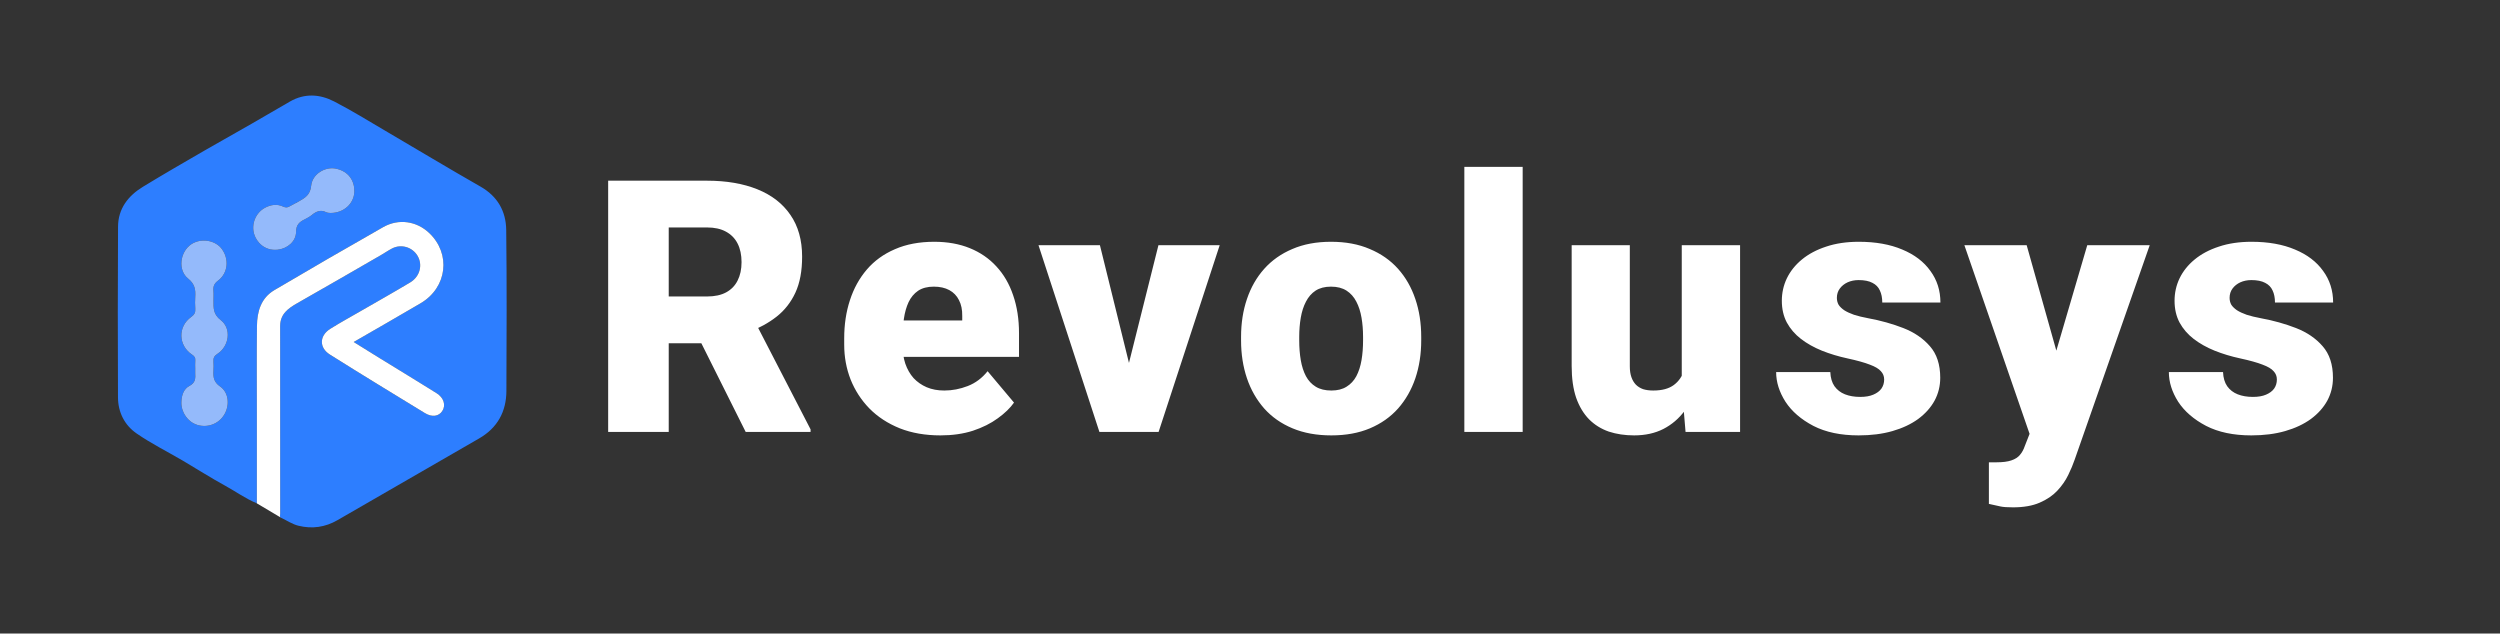 <svg width="1910" height="484" viewBox="0 0 1910 484" fill="none" xmlns="http://www.w3.org/2000/svg">
<rect x="0" y="0" width="1910" height="484" fill="#333333" stroke="none"/>
<path d="M464.634 138.047H540.176C554.941 138.047 567.773 140.244 578.672 144.639C589.57 149.033 597.964 155.537 603.853 164.15C609.829 172.764 612.817 183.398 612.817 196.055C612.817 207.041 611.104 216.226 607.676 223.608C604.248 230.991 599.458 237.1 593.306 241.934C587.241 246.68 580.166 250.591 572.08 253.667L556.919 262.236H493.506L493.242 226.509H540.176C546.064 226.509 550.942 225.454 554.81 223.345C558.677 221.235 561.577 218.247 563.511 214.38C565.532 210.425 566.543 205.723 566.543 200.273C566.543 194.736 565.532 189.99 563.511 186.035C561.489 182.08 558.501 179.048 554.546 176.938C550.679 174.829 545.889 173.774 540.176 173.774H510.908V330H464.634V138.047ZM569.707 330L527.256 245.098L576.299 244.834L619.277 328.022V330H569.707ZM718.539 332.637C706.938 332.637 696.567 330.835 687.426 327.231C678.285 323.54 670.551 318.486 664.223 312.07C657.983 305.654 653.193 298.271 649.853 289.922C646.601 281.572 644.975 272.739 644.975 263.423V258.413C644.975 247.954 646.425 238.286 649.325 229.409C652.226 220.444 656.532 212.622 662.245 205.942C667.958 199.263 675.121 194.077 683.735 190.386C692.348 186.606 702.367 184.717 713.793 184.717C723.901 184.717 732.953 186.343 740.951 189.595C748.949 192.847 755.717 197.505 761.254 203.569C766.879 209.634 771.142 216.973 774.042 225.586C777.03 234.199 778.525 243.867 778.525 254.59V272.651H661.982V244.834H735.151V241.406C735.238 236.66 734.404 232.617 732.646 229.277C730.976 225.938 728.515 223.389 725.263 221.631C722.011 219.873 718.056 218.994 713.398 218.994C708.564 218.994 704.565 220.049 701.401 222.158C698.324 224.268 695.907 227.168 694.15 230.859C692.48 234.463 691.293 238.638 690.59 243.384C689.887 248.13 689.535 253.14 689.535 258.413V263.423C689.535 268.696 690.238 273.486 691.645 277.793C693.139 282.1 695.248 285.791 697.973 288.867C700.785 291.855 704.125 294.185 707.992 295.854C711.947 297.524 716.43 298.359 721.44 298.359C727.504 298.359 733.481 297.217 739.369 294.932C745.258 292.646 750.312 288.867 754.53 283.594L774.701 307.588C771.801 311.719 767.67 315.718 762.309 319.585C757.035 323.452 750.707 326.616 743.324 329.077C735.942 331.45 727.68 332.637 718.539 332.637ZM856.956 299.546L885.038 187.354H931.839L885.169 330H857.484L856.956 299.546ZM840.345 187.354L868.031 299.546L867.767 330H839.95L793.412 187.354H840.345ZM948.176 260.127V257.358C948.176 246.899 949.671 237.275 952.659 228.486C955.647 219.609 960.042 211.919 965.842 205.415C971.643 198.911 978.806 193.857 987.332 190.254C995.857 186.562 1005.7 184.717 1016.86 184.717C1028.11 184.717 1038 186.562 1046.53 190.254C1055.14 193.857 1062.35 198.911 1068.15 205.415C1073.95 211.919 1078.34 219.609 1081.33 228.486C1084.32 237.275 1085.81 246.899 1085.81 257.358V260.127C1085.81 270.498 1084.32 280.122 1081.33 288.999C1078.34 297.788 1073.95 305.479 1068.15 312.07C1062.35 318.574 1055.18 323.628 1046.66 327.231C1038.13 330.835 1028.29 332.637 1017.13 332.637C1005.96 332.637 996.077 330.835 987.463 327.231C978.85 323.628 971.643 318.574 965.842 312.07C960.042 305.479 955.647 297.788 952.659 288.999C949.671 280.122 948.176 270.498 948.176 260.127ZM992.605 257.358V260.127C992.605 265.488 993.001 270.498 993.792 275.156C994.583 279.814 995.901 283.901 997.747 287.417C999.592 290.845 1002.1 293.525 1005.26 295.459C1008.43 297.393 1012.38 298.359 1017.13 298.359C1021.78 298.359 1025.65 297.393 1028.73 295.459C1031.89 293.525 1034.4 290.845 1036.24 287.417C1038.09 283.901 1039.41 279.814 1040.2 275.156C1040.99 270.498 1041.38 265.488 1041.38 260.127V257.358C1041.38 252.173 1040.99 247.295 1040.2 242.725C1039.41 238.066 1038.09 233.979 1036.24 230.464C1034.4 226.86 1031.89 224.048 1028.73 222.026C1025.56 220.005 1021.61 218.994 1016.86 218.994C1012.2 218.994 1008.29 220.005 1005.13 222.026C1002.05 224.048 999.592 226.86 997.747 230.464C995.901 233.979 994.583 238.066 993.792 242.725C993.001 247.295 992.605 252.173 992.605 257.358ZM1163.32 127.5V330H1118.76V127.5H1163.32ZM1284.86 295.327V187.354H1329.42V330H1287.76L1284.86 295.327ZM1289.08 266.323L1300.68 266.06C1300.68 275.64 1299.54 284.517 1297.26 292.69C1294.97 300.776 1291.59 307.808 1287.11 313.784C1282.71 319.761 1277.26 324.419 1270.76 327.759C1264.34 331.011 1256.92 332.637 1248.48 332.637C1241.45 332.637 1234.99 331.67 1229.1 329.736C1223.3 327.715 1218.29 324.595 1214.07 320.376C1209.85 316.069 1206.55 310.576 1204.18 303.896C1201.9 297.129 1200.75 289.043 1200.75 279.639V187.354H1245.18V279.902C1245.18 283.066 1245.58 285.791 1246.37 288.076C1247.16 290.361 1248.3 292.295 1249.8 293.877C1251.29 295.371 1253.14 296.514 1255.33 297.305C1257.62 298.008 1260.21 298.359 1263.11 298.359C1269.79 298.359 1275.02 296.953 1278.8 294.141C1282.58 291.328 1285.22 287.505 1286.71 282.671C1288.29 277.837 1289.08 272.388 1289.08 266.323ZM1439.5 289.922C1439.5 287.461 1438.66 285.352 1436.99 283.594C1435.41 281.748 1432.6 280.078 1428.55 278.584C1424.51 277.002 1418.84 275.42 1411.55 273.838C1404.6 272.344 1398.06 270.366 1391.9 267.905C1385.84 265.444 1380.52 262.456 1375.95 258.94C1371.38 255.425 1367.78 251.25 1365.14 246.416C1362.59 241.582 1361.32 236.045 1361.32 229.805C1361.32 223.74 1362.59 218.027 1365.14 212.666C1367.78 207.217 1371.6 202.427 1376.61 198.296C1381.71 194.077 1387.91 190.781 1395.2 188.408C1402.5 185.947 1410.8 184.717 1420.12 184.717C1432.95 184.717 1444.02 186.694 1453.34 190.649C1462.66 194.517 1469.82 199.966 1474.83 206.997C1479.93 213.94 1482.48 221.982 1482.48 231.123H1438.05C1438.05 227.52 1437.43 224.443 1436.2 221.895C1435.06 219.346 1433.17 217.412 1430.53 216.094C1427.9 214.688 1424.38 213.984 1419.99 213.984C1416.91 213.984 1414.1 214.556 1411.55 215.698C1409.09 216.841 1407.11 218.423 1405.62 220.444C1404.12 222.466 1403.37 224.839 1403.37 227.563C1403.37 229.497 1403.81 231.255 1404.69 232.837C1405.66 234.331 1407.11 235.737 1409.04 237.056C1410.98 238.286 1413.44 239.429 1416.43 240.483C1419.41 241.45 1423.02 242.329 1427.24 243.12C1436.82 244.878 1445.78 247.383 1454.13 250.635C1462.48 253.887 1469.25 258.501 1474.43 264.478C1479.71 270.454 1482.34 278.496 1482.34 288.604C1482.34 294.932 1480.89 300.776 1477.99 306.138C1475.09 311.411 1470.92 316.069 1465.47 320.112C1460.02 324.067 1453.47 327.144 1445.83 329.341C1438.18 331.538 1429.57 332.637 1419.99 332.637C1406.36 332.637 1394.85 330.22 1385.44 325.386C1376.04 320.464 1368.92 314.312 1364.09 306.929C1359.34 299.458 1356.97 291.899 1356.97 284.253H1398.36C1398.54 288.647 1399.59 292.251 1401.53 295.063C1403.55 297.876 1406.23 299.941 1409.57 301.26C1412.91 302.578 1416.78 303.237 1421.17 303.237C1425.22 303.237 1428.55 302.666 1431.19 301.523C1433.92 300.381 1435.98 298.843 1437.39 296.909C1438.79 294.888 1439.5 292.559 1439.5 289.922ZM1557.74 313.257L1594.66 187.354H1642.38L1585.03 351.226C1583.8 354.829 1582.18 358.696 1580.16 362.827C1578.13 367.046 1575.37 371.045 1571.85 374.824C1568.33 378.604 1563.81 381.68 1558.27 384.053C1552.82 386.426 1546.05 387.612 1537.97 387.612C1533.66 387.612 1530.5 387.393 1528.48 386.953C1526.54 386.602 1523.55 385.942 1519.51 384.976V353.203C1520.65 353.203 1521.62 353.203 1522.41 353.203C1523.29 353.203 1524.26 353.203 1525.31 353.203C1530.06 353.203 1533.84 352.72 1536.65 351.753C1539.55 350.786 1541.75 349.38 1543.24 347.534C1544.82 345.688 1546.05 343.447 1546.93 340.811L1557.74 313.257ZM1548.38 187.354L1576.46 287.153L1581.34 334.219H1551.55L1500.79 187.354H1548.38ZM1739.53 289.922C1739.53 287.461 1738.7 285.352 1737.03 283.594C1735.45 281.748 1732.64 280.078 1728.59 278.584C1724.55 277.002 1718.88 275.42 1711.59 273.838C1704.64 272.344 1698.09 270.366 1691.94 267.905C1685.88 265.444 1680.56 262.456 1675.99 258.94C1671.42 255.425 1667.82 251.25 1665.18 246.416C1662.63 241.582 1661.36 236.045 1661.36 229.805C1661.36 223.74 1662.63 218.027 1665.18 212.666C1667.82 207.217 1671.64 202.427 1676.65 198.296C1681.75 194.077 1687.94 190.781 1695.24 188.408C1702.53 185.947 1710.84 184.717 1720.15 184.717C1732.99 184.717 1744.06 186.694 1753.38 190.649C1762.69 194.517 1769.86 199.966 1774.87 206.997C1779.96 213.94 1782.51 221.982 1782.51 231.123H1738.08C1738.08 227.52 1737.47 224.443 1736.24 221.895C1735.1 219.346 1733.21 217.412 1730.57 216.094C1727.93 214.688 1724.42 213.984 1720.02 213.984C1716.95 213.984 1714.13 214.556 1711.59 215.698C1709.12 216.841 1707.15 218.423 1705.65 220.444C1704.16 222.466 1703.41 224.839 1703.41 227.563C1703.41 229.497 1703.85 231.255 1704.73 232.837C1705.7 234.331 1707.15 235.737 1709.08 237.056C1711.01 238.286 1713.48 239.429 1716.46 240.483C1719.45 241.45 1723.06 242.329 1727.27 243.12C1736.85 244.878 1745.82 247.383 1754.17 250.635C1762.52 253.887 1769.29 258.501 1774.47 264.478C1779.74 270.454 1782.38 278.496 1782.38 288.604C1782.38 294.932 1780.93 300.776 1778.03 306.138C1775.13 311.411 1770.96 316.069 1765.51 320.112C1760.06 324.067 1753.51 327.144 1745.86 329.341C1738.22 331.538 1729.6 332.637 1720.02 332.637C1706.4 332.637 1694.89 330.22 1685.48 325.386C1676.08 320.464 1668.96 314.312 1664.12 306.929C1659.38 299.458 1657.01 291.899 1657.01 284.253H1698.4C1698.58 288.647 1699.63 292.251 1701.57 295.063C1703.59 297.876 1706.27 299.941 1709.61 301.26C1712.95 302.578 1716.82 303.237 1721.21 303.237C1725.25 303.237 1728.59 302.666 1731.23 301.523C1733.95 300.381 1736.02 298.843 1737.43 296.909C1738.83 294.888 1739.53 292.559 1739.53 289.922Z" fill="white"/>
<path d="M270.191 261.291C287.841 251.091 304.681 241.511 321.371 231.671C341.731 219.661 344.741 193.841 327.791 177.911C318.211 168.911 304.571 166.821 292.761 173.521C264.911 189.321 237.211 205.391 209.631 221.651C199.371 227.701 196.431 238.041 196.311 249.121C196.071 271.611 196.241 294.111 196.241 316.601C196.241 339.091 196.241 361.581 196.241 384.561C187.571 380.921 180.151 375.551 172.211 371.191C161.111 365.101 150.411 358.261 139.481 351.841C127.751 344.951 115.491 338.851 104.341 331.151C95.181 324.821 90.181 314.981 90.141 303.571C89.981 260.081 89.911 216.591 90.181 173.111C90.271 159.471 97.871 149.611 109.121 142.751C124.851 133.161 140.811 123.941 156.761 114.721C172.421 105.671 188.281 96.991 203.861 87.811C209.701 84.371 215.581 81.021 221.451 77.621C232.711 71.101 244.311 71.871 255.241 77.491C268.691 84.411 281.591 92.431 294.651 100.081C318.801 114.231 342.781 128.691 367.091 142.551C380.181 150.011 386.571 161.441 386.751 175.671C387.261 216.651 387.041 257.641 386.891 298.631C386.831 314.521 380.051 326.891 366.061 334.961C329.981 355.771 293.901 376.581 257.831 397.401C248.451 402.821 238.501 404.251 228.011 401.661C223.261 400.491 219.211 397.681 214.841 395.621C214.693 395.551 214.567 395.475 214.459 395.393C213.477 394.653 214.061 393.489 214.061 392.561C214.031 344.741 214.031 296.921 214.031 249.101C214.031 239.891 220.201 235.541 227.271 231.531C248.601 219.431 269.811 207.131 291.061 194.881C293.911 193.241 296.621 191.341 299.531 189.831C306.461 186.221 314.991 188.731 318.991 195.421C323.101 202.291 320.881 211.281 313.421 215.751C300.901 223.261 288.161 230.401 275.511 237.711C267.771 242.181 259.921 246.461 252.351 251.211C243.951 256.491 243.671 265.631 252.081 270.911C276.121 286.021 300.351 300.811 324.601 315.581C330.171 318.971 335.261 318.101 337.921 314.001C340.761 309.621 339.111 303.881 333.551 300.411C319.341 291.521 305.001 282.821 290.731 274.041C284.161 269.961 277.591 265.871 270.191 261.291ZM149.171 281.991C149.161 281.991 149.161 281.991 149.151 281.991C149.151 282.991 149.101 283.991 149.161 284.991C149.401 289.031 149.351 292.441 144.741 294.841C140.251 297.171 138.741 302.021 138.571 307.151C138.321 314.991 143.461 322.441 150.851 324.651C158.871 327.041 167.331 323.711 171.481 316.521C175.571 309.441 174.761 299.841 168.161 295.291C163.251 291.911 162.811 288.081 163.071 283.221C163.191 280.891 163.261 278.551 163.071 276.231C162.851 273.501 163.681 271.901 166.171 270.281C175.131 264.451 177.001 250.971 168.641 244.571C162.791 240.091 163.111 235.281 163.101 229.661C163.091 227.161 163.281 224.651 163.051 222.171C162.741 218.781 163.671 216.581 166.651 214.341C174.201 208.671 175.171 197.941 169.461 190.221C164.371 183.331 153.361 181.681 145.991 186.711C137.521 192.491 135.691 206.381 143.691 212.811C148.851 216.951 149.511 221.241 149.171 226.781C148.991 229.771 148.971 232.791 149.201 235.771C149.431 238.691 148.561 240.411 146.001 242.231C135.801 249.491 136.181 263.891 146.621 270.841C148.501 272.091 149.431 273.241 149.201 275.521C149.001 277.651 149.171 279.831 149.171 281.991ZM252.691 162.721C262.611 162.661 270.441 155.611 270.711 146.531C270.961 138.201 266.431 130.901 256.621 128.851C248.331 127.121 238.601 133.041 237.741 141.871C237.061 148.901 232.991 151.261 228.161 153.961C225.861 155.241 223.481 156.391 221.201 157.701C219.531 158.671 218.221 158.731 216.271 157.821C211.621 155.651 206.851 156.361 202.381 158.781C195.351 162.581 191.861 171.121 194.181 178.871C195.931 184.711 201.951 191.831 212.091 190.771C219.491 189.991 226.161 184.511 226.201 177.111C226.231 171.771 228.741 169.561 232.741 167.601C234.671 166.651 236.601 165.581 238.261 164.221C241.601 161.491 244.961 160.021 249.241 162.131C250.491 162.751 252.131 162.631 252.691 162.721Z" fill="#2D7EFF"/>
<path d="M252.691 162.721C262.611 162.661 270.441 155.611 270.711 146.531C270.961 138.201 266.431 130.901 256.621 128.851C248.331 127.121 238.601 133.041 237.741 141.871C237.061 148.901 232.991 151.261 228.161 153.961C225.861 155.241 223.481 156.391 221.201 157.701C219.531 158.671 218.221 158.731 216.271 157.821C211.621 155.651 206.851 156.361 202.381 158.781C195.351 162.581 191.861 171.121 194.181 178.871C195.931 184.711 201.951 191.831 212.091 190.771C219.491 189.991 226.161 184.511 226.201 177.111C226.231 171.771 228.741 169.561 232.741 167.601C234.671 166.651 236.601 165.581 238.261 164.221C241.601 161.491 244.961 160.021 249.241 162.131C250.491 162.751 252.131 162.631 252.691 162.721Z" fill="#94BAFB"/>
<path d="M149.171 281.991H149.151C149.151 282.991 149.101 283.991 149.161 284.991C149.401 289.031 149.351 292.441 144.741 294.841C140.251 297.171 138.741 302.021 138.571 307.151C138.321 314.991 143.461 322.441 150.851 324.651C158.871 327.041 167.331 323.711 171.481 316.521C175.571 309.441 174.761 299.841 168.161 295.291C163.251 291.911 162.811 288.081 163.071 283.221C163.191 280.891 163.261 278.551 163.071 276.231C162.851 273.501 163.681 271.901 166.171 270.281C175.131 264.451 177.001 250.971 168.641 244.571C162.791 240.091 163.111 235.281 163.101 229.661C163.091 227.161 163.281 224.651 163.051 222.171C162.741 218.781 163.671 216.581 166.651 214.341C174.201 208.671 175.171 197.941 169.461 190.221C164.371 183.331 153.361 181.681 145.991 186.711C137.521 192.491 135.691 206.381 143.691 212.811C148.851 216.951 149.511 221.241 149.171 226.781C148.991 229.771 148.971 232.791 149.201 235.771C149.431 238.691 148.561 240.411 146.001 242.231C135.801 249.491 136.181 263.891 146.621 270.841C148.501 272.091 149.431 273.241 149.201 275.521C149.001 277.651 149.171 279.831 149.171 281.991Z" fill="#94BAFB"/>
<path d="M270.191 261.291C287.841 251.091 304.681 241.511 321.371 231.671C341.731 219.661 344.741 193.841 327.791 177.911C318.211 168.911 304.571 166.821 292.761 173.521C264.911 189.321 237.211 205.391 209.631 221.651C199.371 227.701 196.431 238.041 196.311 249.121C196.071 271.611 196.241 294.111 196.241 316.601V384.561L214.459 395.393C213.477 394.653 214.061 393.489 214.061 392.561C214.031 344.741 214.031 296.921 214.031 249.101C214.031 239.891 220.201 235.541 227.271 231.531C248.601 219.431 269.811 207.131 291.061 194.881C293.911 193.241 296.621 191.341 299.531 189.831C306.461 186.221 314.991 188.731 318.991 195.421C323.101 202.291 320.881 211.281 313.421 215.751C300.901 223.261 288.161 230.401 275.511 237.711C267.771 242.181 259.921 246.461 252.351 251.211C243.951 256.491 243.671 265.631 252.081 270.911C276.121 286.021 300.351 300.811 324.601 315.581C330.171 318.971 335.261 318.101 337.921 314.001C340.761 309.621 339.111 303.881 333.551 300.411C319.341 291.521 305.001 282.821 290.731 274.041C284.161 269.961 277.591 265.871 270.191 261.291Z" fill="white"/>
</svg>

